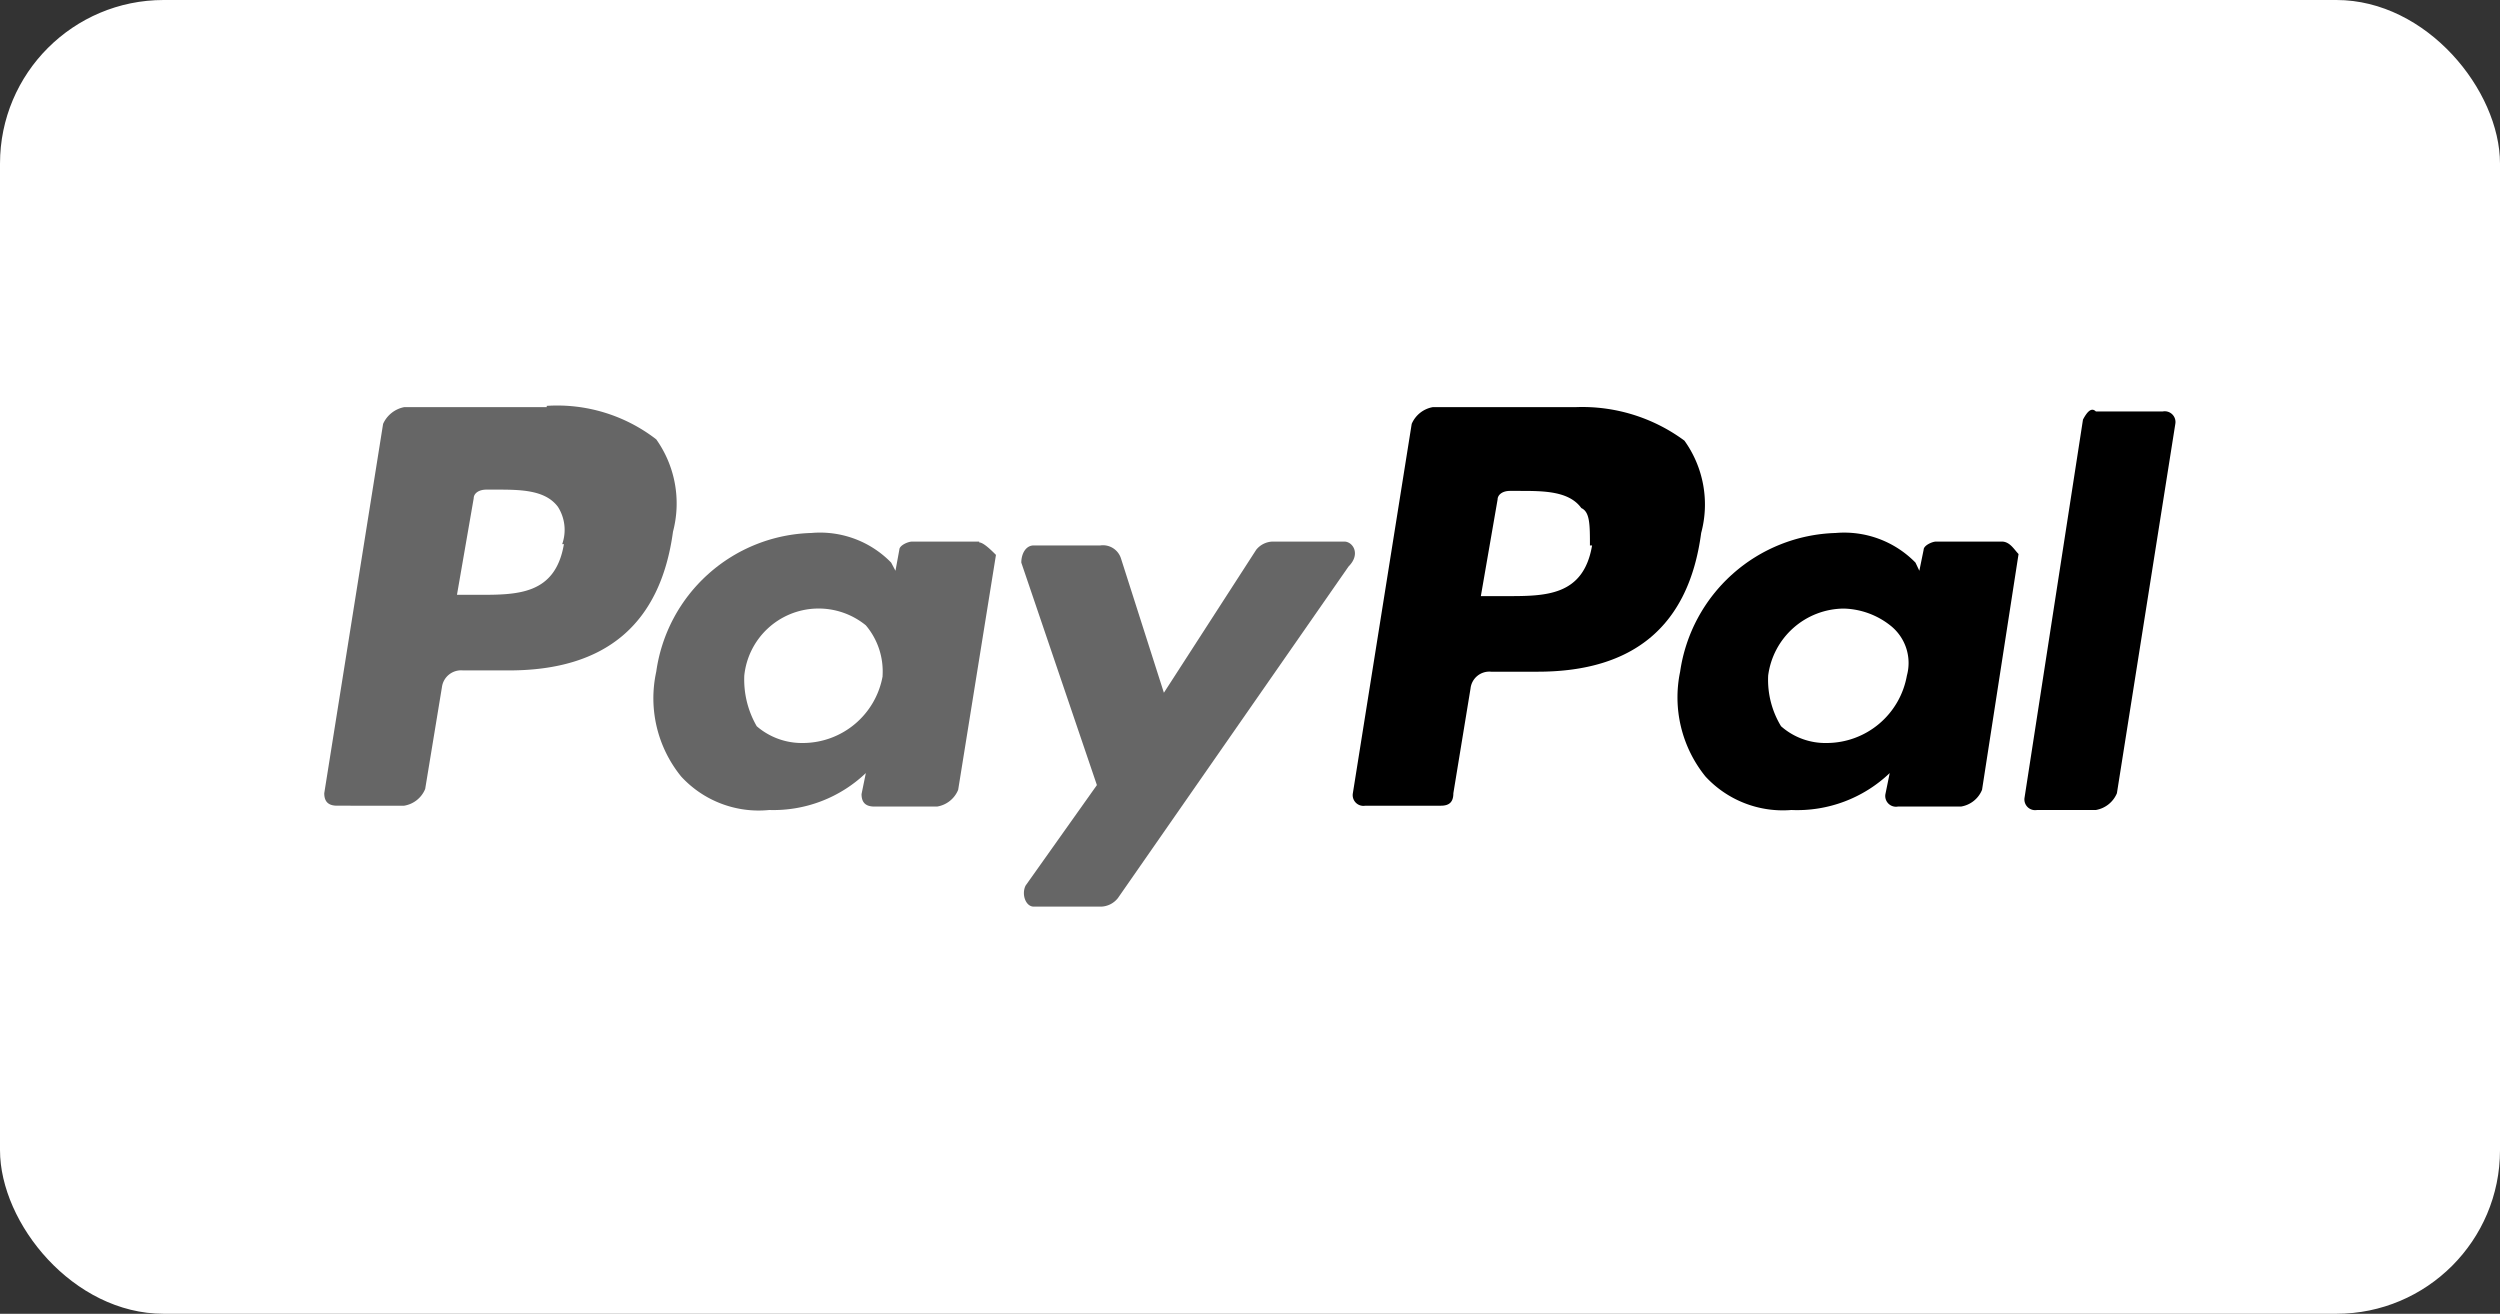 <svg id="Layer_1" data-name="Layer 1" xmlns="http://www.w3.org/2000/svg" viewBox="0 0 58.21 30.59"><rect x="0" y="0" width="58.21" height="30.59" fill="#333333" stroke="none"/><defs><style>.cls-1{fill:#fff;}.cls-2{fill:#666;}</style></defs><title>card4</title><rect class="cls-1" width="58.21" height="30.59" rx="3.81"/><path d="M36.68,9.48H33.36a.66.66,0,0,0-.49.39l-1.37,8.6a.25.25,0,0,0,.29.29h1.76c.2,0,.29-.09.29-.29l.4-2.44a.44.44,0,0,1,.48-.39H35.8q3.38,0,3.81-3.23a2.55,2.55,0,0,0-.39-2.15,4,4,0,0,0-2.54-.78m.39,3.22c-.2,1.18-1.08,1.18-2,1.18h-.59l.39-2.25c0-.1.1-.2.29-.2h.2c.58,0,1.17,0,1.46.4.2.09.2.39.2.87"/><path class="cls-2" d="M12.73,9.48H9.41a.68.68,0,0,0-.49.39l-1.37,8.6c0,.2.1.29.3.29H9.41a.64.64,0,0,0,.49-.39L10.29,16a.45.45,0,0,1,.49-.39h1.07q3.38,0,3.82-3.23a2.58,2.58,0,0,0-.39-2.15,3.77,3.77,0,0,0-2.55-.78m.4,3.22c-.2,1.18-1.08,1.18-2,1.18h-.49l.39-2.25c0-.1.1-.2.3-.2h.19c.59,0,1.17,0,1.47.4a1,1,0,0,1,.1.87"/><path class="cls-2" d="M22.8,12.61H21.24c-.1,0-.3.09-.3.19l-.09.49-.1-.19a2.31,2.31,0,0,0-1.86-.69,3.75,3.75,0,0,0-3.61,3.23,2.89,2.89,0,0,0,.58,2.44,2.45,2.45,0,0,0,2.05.78A3.12,3.12,0,0,0,20.16,18l-.1.49c0,.2.1.29.3.29h1.46a.64.64,0,0,0,.49-.39l.88-5.47c-.1-.1-.29-.29-.39-.29m-2.25,3.12A1.89,1.89,0,0,1,18.7,17.3a1.61,1.61,0,0,1-1.08-.39,2.17,2.17,0,0,1-.29-1.18,1.74,1.74,0,0,1,2.83-1.17,1.66,1.66,0,0,1,.39,1.17"/><path d="M46.65,12.61H45.08c-.09,0-.29.09-.29.19l-.1.49-.09-.19a2.32,2.32,0,0,0-1.86-.69,3.77,3.77,0,0,0-3.62,3.23,2.93,2.93,0,0,0,.59,2.44,2.45,2.45,0,0,0,2,.78A3.12,3.12,0,0,0,44,18l-.1.49a.25.25,0,0,0,.29.29h1.47a.64.64,0,0,0,.49-.39L47,12.9c-.1-.1-.2-.29-.39-.29M44.4,15.73a1.9,1.9,0,0,1-1.86,1.57,1.56,1.56,0,0,1-1.07-.39,2.08,2.08,0,0,1-.3-1.18,1.79,1.79,0,0,1,1.76-1.56,1.82,1.82,0,0,1,1.08.39,1.11,1.11,0,0,1,.39,1.17"/><path class="cls-2" d="M31.3,12.61H29.64a.51.51,0,0,0-.39.19L27.1,16.13l-1-3.13a.44.44,0,0,0-.48-.3H24.07c-.19,0-.29.2-.29.4l1.76,5.18-1.66,2.34c-.1.2,0,.49.19.49h1.57a.52.52,0,0,0,.39-.2l5.37-7.72c.29-.29.1-.58-.1-.58"/><path d="M48.5,9.77l-1.36,8.8a.25.25,0,0,0,.29.29H48.8a.65.65,0,0,0,.49-.39l1.36-8.6a.25.25,0,0,0-.29-.29H48.8c-.1-.1-.2,0-.3.19"/></svg>